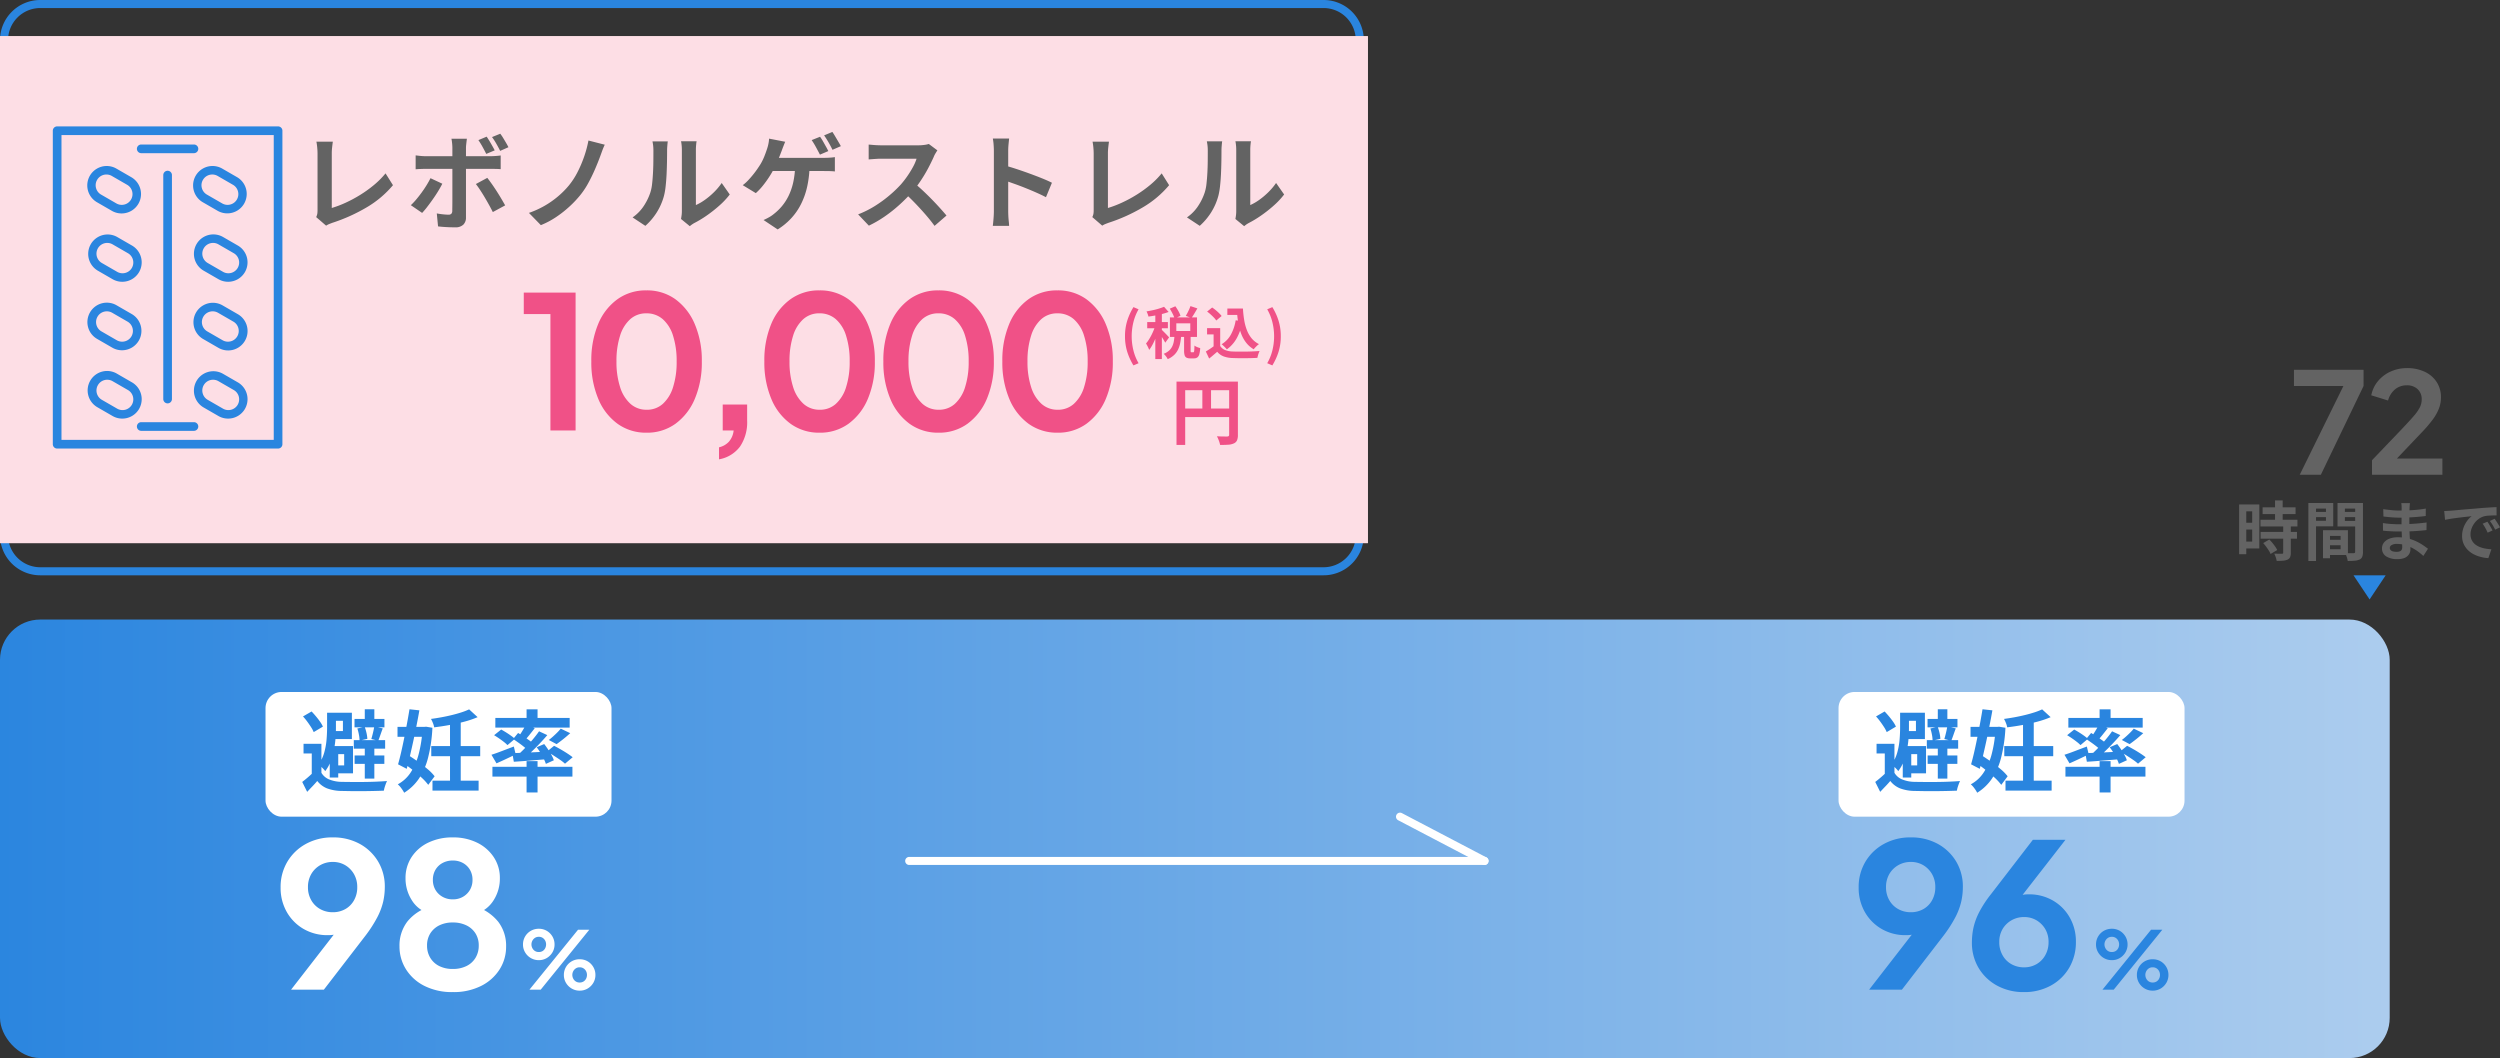 <svg xmlns="http://www.w3.org/2000/svg" xmlns:xlink="http://www.w3.org/1999/xlink" width="621.416" height="263" viewBox="0 0 621.416 263"><rect x="0" y="0" width="621.416" height="263" fill="#333333" stroke="none"/><defs><clipPath id="clip-path"><rect id="&#x9577;&#x65B9;&#x5F62;_1129" data-name="&#x9577;&#x65B9;&#x5F62; 1129" width="57.071" height="80.077" fill="#2a85df"></rect></clipPath><linearGradient id="linear-gradient" x1="1" y1="0.5" x2="0" y2="0.5" gradientUnits="objectBoundingBox"><stop offset="0" stop-color="#adcdee"></stop><stop offset="1" stop-color="#2a85df"></stop></linearGradient></defs><g id="bar-rebonorugestrel-sp" transform="translate(-4713 -3002)"><path id="&#x9577;&#x65B9;&#x5F62;_1125" data-name="&#x9577;&#x65B9;&#x5F62; 1125" d="M10,2a8.009,8.009,0,0,0-8,8V133a8.009,8.009,0,0,0,8,8H329a8.009,8.009,0,0,0,8-8V10a8.009,8.009,0,0,0-8-8H10m0-2H329a10,10,0,0,1,10,10V133a10,10,0,0,1-10,10H10A10,10,0,0,1,0,133V10A10,10,0,0,1,10,0Z" transform="translate(4713 3002)" fill="#2a85df"></path><rect id="&#x9577;&#x65B9;&#x5F62;_1130" data-name="&#x9577;&#x65B9;&#x5F62; 1130" width="340" height="126" transform="translate(4713 3011)" fill="#fddee5"></rect><path id="&#x9577;&#x65B9;&#x5F62;_1130_-_&#x30A2;&#x30A6;&#x30C8;&#x30E9;&#x30A4;&#x30F3;" data-name="&#x9577;&#x65B9;&#x5F62; 1130 - &#x30A2;&#x30A6;&#x30C8;&#x30E9;&#x30A4;&#x30F3;" d="M2,2V124H338V2H2M0,0H340V126H0Z" transform="translate(4713 3011)" fill="#fddee5"></path><path id="&#x30D1;&#x30B9;_3287" data-name="&#x30D1;&#x30B9; 3287" d="M-241.41-1.04a3.1,3.1,0,0,0,.286-.858,5.937,5.937,0,0,0,.052-.832V-16.822q0-.494-.039-1.04t-.1-1.053q-.065-.507-.143-.871h4.082q-.1.754-.182,1.482a13.9,13.9,0,0,0-.078,1.482V-3.3a26.335,26.335,0,0,0,3.393-1.287,32.469,32.469,0,0,0,3.64-1.95,30.158,30.158,0,0,0,3.458-2.483,21,21,0,0,0,2.873-2.886l1.846,2.938a25.072,25.072,0,0,1-6.565,5.525A42.467,42.467,0,0,1-237.406.39q-.26.1-.676.26a4.5,4.5,0,0,0-.858.442Zm42.38-19.994q.494.728,1.066,1.716t.936,1.69l-2.106.884q-.39-.78-.91-1.729a19.569,19.569,0,0,0-1.04-1.7Zm3.38-.728a11.312,11.312,0,0,1,.741,1.092q.377.624.728,1.222t.559,1.04l-2.054.91q-.416-.832-.949-1.768A15.838,15.838,0,0,0-197.7-20.93Zm-8.294,1.248q-.026.182-.078.6t-.1.871a7.1,7.1,0,0,0-.052.793V-.936a2.407,2.407,0,0,1-.663,1.781,2.78,2.78,0,0,1-2.041.663q-.7,0-1.43-.026t-1.43-.078q-.7-.052-1.378-.13l-.312-3.224q.832.156,1.625.234t1.261.078a.975.975,0,0,0,.728-.221,1.111,1.111,0,0,0,.234-.715q0-.234.013-1.014t.013-1.846V-18.252a11.612,11.612,0,0,0-.078-1.235,8.6,8.6,0,0,0-.156-1.027Zm-12.74,4.134q.6.078,1.248.143t1.274.065h16.042q.546,0,1.287-.052t1.287-.13v3.406q-.6-.052-1.3-.065t-1.248-.013h-16.068q-.572,0-1.261.026t-1.261.078Zm6.63,7.046q-.442.884-1.066,1.9t-1.339,2.028q-.715,1.014-1.391,1.885a18.9,18.9,0,0,1-1.222,1.443L-217.88-4a15.375,15.375,0,0,0,1.339-1.417q.689-.819,1.352-1.729t1.222-1.82q.559-.91.975-1.742Zm11.18-1.456q.494.624,1.1,1.482t1.235,1.833q.624.975,1.17,1.9t.936,1.625L-197.5-2.288q-.416-.832-.949-1.794t-1.105-1.924q-.572-.962-1.131-1.807t-1.027-1.443Zm29.2-8.242q-.338.7-.624,1.482t-.52,1.43q-.546,1.482-1.287,3.2t-1.638,3.367a19.9,19.9,0,0,1-1.963,2.977,25.9,25.9,0,0,1-2.639,2.821,27.335,27.335,0,0,1-3.38,2.678A20.655,20.655,0,0,1-185.562.962l-2.964-3.042a22.707,22.707,0,0,0,3.848-1.742,22.233,22.233,0,0,0,3.354-2.34,21.7,21.7,0,0,0,2.678-2.678,18.585,18.585,0,0,0,2.223-3.419,29.626,29.626,0,0,0,1.664-3.939,27.451,27.451,0,0,0,1.027-3.874Zm18.954,18.46q.078-.39.143-.9a8.068,8.068,0,0,0,.065-1.027V-17.654a11.231,11.231,0,0,0-.091-1.534,6.093,6.093,0,0,0-.117-.7h3.874a5.876,5.876,0,0,0-.1.715,13.423,13.423,0,0,0-.078,1.547v13.6A12.82,12.82,0,0,0-144.82-5.3a18.4,18.4,0,0,0,2.249-1.885,15.6,15.6,0,0,0,1.963-2.327l2,2.86A19.47,19.47,0,0,1-141.193-3.9a33.173,33.173,0,0,1-3.133,2.47A26.768,26.768,0,0,1-147.42.442a6.277,6.277,0,0,0-.676.429q-.26.195-.442.351Zm-12.038-.39a10.338,10.338,0,0,0,2.808-2.886,13.933,13.933,0,0,0,1.612-3.328,10.57,10.57,0,0,0,.429-2.119q.143-1.261.221-2.7t.091-2.86q.013-1.417.013-2.613a11.811,11.811,0,0,0-.065-1.339q-.065-.559-.169-1.053H-154a2.268,2.268,0,0,0-.065.429q-.039.377-.078.884t-.039,1.053q0,1.144-.026,2.665t-.1,3.107q-.078,1.586-.234,3a16.865,16.865,0,0,1-.416,2.4,15.051,15.051,0,0,1-1.781,4.095,15.57,15.57,0,0,1-2.847,3.367Zm46.592-20.046a9.87,9.87,0,0,1,.715,1.105q.377.663.741,1.313t.6,1.144l-2.08.884q-.416-.806-.975-1.833a19.994,19.994,0,0,0-1.079-1.781Zm3.068-1.2q.338.494.728,1.157t.767,1.3q.377.637.611,1.079l-2.08.91q-.39-.832-.975-1.846t-1.105-1.742Zm-11.726,2.444q-.208.494-.442,1.092t-.39,1.04q-.234.624-.559,1.443t-.676,1.625q-.351.806-.715,1.482a24.012,24.012,0,0,1-1.248,2.132,25.572,25.572,0,0,1-1.56,2.145,14.956,14.956,0,0,1-1.716,1.807l-3.25-1.976a10.113,10.113,0,0,0,1.339-1.2q.637-.676,1.222-1.4t1.079-1.443q.494-.715.858-1.313a14.246,14.246,0,0,0,.9-1.872q.377-.962.611-1.69A9.7,9.7,0,0,0-129-19.24a8.369,8.369,0,0,0,.169-1.3Zm-4.082,4h13.728q.52,0,1.3-.039a12.351,12.351,0,0,0,1.4-.143v3.562q-.728-.078-1.5-.091t-1.209-.013h-14.014Zm10.14,1.9a25.925,25.925,0,0,1-.6,5.265,18.682,18.682,0,0,1-1.547,4.368A15.353,15.353,0,0,1-123.37-.7a16.456,16.456,0,0,1-3.328,2.73l-3.51-2.34q.7-.312,1.352-.676a7.369,7.369,0,0,0,1.118-.754,13.454,13.454,0,0,0,2.067-1.976,12.664,12.664,0,0,0,1.677-2.587,15.111,15.111,0,0,0,1.157-3.341,21.134,21.134,0,0,0,.481-4.238ZM-87-17.628q-.156.234-.455.728a5.551,5.551,0,0,0-.455.91q-.546,1.222-1.339,2.73t-1.794,3.029a29.971,29.971,0,0,1-2.119,2.847,43.369,43.369,0,0,1-3.211,3.237,35.18,35.18,0,0,1-3.692,2.938,28.309,28.309,0,0,1-3.965,2.3L-106.7-1.716a24.188,24.188,0,0,0,4.082-2.028A30.489,30.489,0,0,0-98.956-6.4a30.347,30.347,0,0,0,2.912-2.782,23.375,23.375,0,0,0,1.625-2.106,24.806,24.806,0,0,0,1.365-2.223,11.271,11.271,0,0,0,.884-2.041h-8.814q-.546,0-1.144.039t-1.131.078q-.533.039-.819.065v-3.692q.39.026.962.078t1.157.078q.585.026.975.026h9.178a10.97,10.97,0,0,0,1.573-.1,6.757,6.757,0,0,0,1.105-.234ZM-92.82-9.542q1.014.806,2.158,1.872T-88.4-5.46q1.118,1.144,2.067,2.2t1.6,1.833L-87.7,1.144q-.962-1.326-2.2-2.756t-2.6-2.847Q-93.86-5.876-95.264-7.15ZM-72.956-2.5v-14.95q0-.676-.065-1.56a13.644,13.644,0,0,0-.195-1.56h4.056q-.078.676-.156,1.5t-.078,1.625V-2.5q0,.364.026,1.027t.1,1.365q.078.7.1,1.248h-4.056q.1-.78.182-1.82T-72.956-2.5Zm2.782-11.336q1.3.338,2.912.871t3.25,1.131q1.638.6,3.081,1.183t2.405,1.079L-60.008-5.98q-1.092-.572-2.418-1.157t-2.691-1.131q-1.365-.546-2.678-1.014t-2.379-.832ZM-48.49-1.04A3.094,3.094,0,0,0-48.2-1.9a5.937,5.937,0,0,0,.052-.832V-16.822q0-.494-.039-1.04t-.1-1.053q-.065-.507-.143-.871h4.082q-.1.754-.182,1.482a13.9,13.9,0,0,0-.078,1.482V-3.3a26.335,26.335,0,0,0,3.393-1.287,32.468,32.468,0,0,0,3.64-1.95,30.158,30.158,0,0,0,3.458-2.483,21,21,0,0,0,2.873-2.886l1.846,2.938a25.072,25.072,0,0,1-6.565,5.525A42.467,42.467,0,0,1-44.486.39q-.26.1-.676.26a4.5,4.5,0,0,0-.858.442Zm35.568.468q.078-.39.143-.9A8.068,8.068,0,0,0-12.714-2.5V-17.654a11.229,11.229,0,0,0-.091-1.534,6.094,6.094,0,0,0-.117-.7h3.874a5.877,5.877,0,0,0-.1.715,13.42,13.42,0,0,0-.078,1.547v13.6A12.82,12.82,0,0,0-7.02-5.3,18.4,18.4,0,0,0-4.771-7.189,15.6,15.6,0,0,0-2.808-9.516l2,2.86A19.469,19.469,0,0,1-3.393-3.9,33.173,33.173,0,0,1-6.526-1.43,26.767,26.767,0,0,1-9.62.442,6.276,6.276,0,0,0-10.3.871q-.26.195-.442.351ZM-24.96-.962a10.337,10.337,0,0,0,2.808-2.886A13.932,13.932,0,0,0-20.54-7.176,10.569,10.569,0,0,0-20.111-9.3q.143-1.261.221-2.7t.091-2.86q.013-1.417.013-2.613a11.811,11.811,0,0,0-.065-1.339q-.065-.559-.169-1.053H-16.2a2.269,2.269,0,0,0-.065.429q-.039.377-.078.884T-16.38-17.5q0,1.144-.026,2.665t-.1,3.107q-.078,1.586-.234,3a16.868,16.868,0,0,1-.416,2.4,15.051,15.051,0,0,1-1.781,4.095,15.57,15.57,0,0,1-2.847,3.367Z" transform="translate(5033 3057)" fill="#636363"></path><g id="&#x30B0;&#x30EB;&#x30FC;&#x30D7;_163" data-name="&#x30B0;&#x30EB;&#x30FC;&#x30D7; 163" transform="translate(4726.127 3033.417)"><g id="&#x30B0;&#x30EB;&#x30FC;&#x30D7;_162" data-name="&#x30B0;&#x30EB;&#x30FC;&#x30D7; 162" clip-path="url(#clip-path)"><path id="&#x30D1;&#x30B9;_516" data-name="&#x30D1;&#x30B9; 516" d="M54.916,77.922H2.156V2.156h52.76ZM1.078,0A1.078,1.078,0,0,0,0,1.078V79a1.078,1.078,0,0,0,1.078,1.078H55.994A1.078,1.078,0,0,0,57.071,79V1.078A1.078,1.078,0,0,0,55.994,0Z" fill="#2a85df"></path><path id="&#x30D1;&#x30B9;_517" data-name="&#x30D1;&#x30B9; 517" d="M23.072,65.144V9.479a1.078,1.078,0,0,0-2.156,0V65.144a1.078,1.078,0,0,0,2.156,0" transform="translate(6.541 2.627)" fill="#2a85df"></path><path id="&#x30D1;&#x30B9;_518" data-name="&#x30D1;&#x30B9; 518" d="M8.986,10.959a2.678,2.678,0,0,1,2.321-1.336,2.648,2.648,0,0,1,1.331.358l3.812,2.2a2.673,2.673,0,0,1-2.674,4.63l-3.811-2.2a2.675,2.675,0,0,1-.979-3.652m-.1,5.519,3.811,2.2a4.829,4.829,0,0,0,4.83-8.363l-3.812-2.2a4.829,4.829,0,0,0-4.828,8.363" transform="translate(2.024 2.336)" fill="#2a85df"></path><path id="&#x30D1;&#x30B9;_519" data-name="&#x30D1;&#x30B9; 519" d="M29.027,10.959a2.675,2.675,0,0,1,3.651-.978l3.812,2.2a2.673,2.673,0,1,1-2.674,4.63L30,14.611a2.676,2.676,0,0,1-.978-3.652m-.1,5.519,3.812,2.2a4.829,4.829,0,0,0,4.828-8.363l-3.812-2.2a4.829,4.829,0,0,0-4.828,8.363" transform="translate(8.292 2.336)" fill="#2a85df"></path><path id="&#x30D1;&#x30B9;_520" data-name="&#x30D1;&#x30B9; 520" d="M9.139,23.913a2.675,2.675,0,0,1,3.651-.978l3.812,2.2a2.673,2.673,0,1,1-2.674,4.63l-3.811-2.2a2.673,2.673,0,0,1-.978-3.652m-.1,5.519,3.812,2.2a4.829,4.829,0,0,0,4.828-8.363l-3.812-2.2A4.829,4.829,0,0,0,9.04,29.431" transform="translate(2.071 6.387)" fill="#2a85df"></path><path id="&#x30D1;&#x30B9;_521" data-name="&#x30D1;&#x30B9; 521" d="M37.62,28.787a2.675,2.675,0,0,1-3.651.978l-3.812-2.2a2.673,2.673,0,1,1,2.674-4.63l3.811,2.2a2.673,2.673,0,0,1,.978,3.652m.1-5.519-3.812-2.2a4.829,4.829,0,0,0-4.828,8.363l3.812,2.2a4.829,4.829,0,0,0,4.828-8.363" transform="translate(8.34 6.387)" fill="#2a85df"></path><path id="&#x30D1;&#x30B9;_522" data-name="&#x30D1;&#x30B9; 522" d="M9.062,36.867a2.677,2.677,0,0,1,3.652-.979l3.812,2.2a2.673,2.673,0,0,1-2.674,4.63l-3.811-2.2a2.675,2.675,0,0,1-.979-3.652M6.714,39.453a4.8,4.8,0,0,0,2.25,2.933l3.811,2.2a4.829,4.829,0,0,0,4.83-8.363l-3.812-2.2a4.83,4.83,0,0,0-7.078,5.432" transform="translate(2.048 10.438)" fill="#2a85df"></path><path id="&#x30D1;&#x30B9;_523" data-name="&#x30D1;&#x30B9; 523" d="M29.1,36.867a2.677,2.677,0,0,1,3.652-.978l3.812,2.2a2.673,2.673,0,1,1-2.674,4.63l-3.811-2.2a2.676,2.676,0,0,1-.979-3.652M29,42.385l3.811,2.2a4.829,4.829,0,1,0,4.83-8.363l-3.812-2.2A4.829,4.829,0,0,0,29,42.385" transform="translate(8.316 10.438)" fill="#2a85df"></path><path id="&#x30D1;&#x30B9;_524" data-name="&#x30D1;&#x30B9; 524" d="M17.582,54.695a2.677,2.677,0,0,1-3.652.978l-3.812-2.2a2.673,2.673,0,1,1,2.674-4.63l3.811,2.2a2.676,2.676,0,0,1,.979,3.652m.1-5.519-3.811-2.2a4.829,4.829,0,1,0-4.83,8.363l3.812,2.2a4.829,4.829,0,0,0,4.828-8.363" transform="translate(2.071 14.489)" fill="#2a85df"></path><path id="&#x30D1;&#x30B9;_525" data-name="&#x30D1;&#x30B9; 525" d="M37.62,54.695a2.675,2.675,0,0,1-3.651.978l-3.812-2.2a2.673,2.673,0,1,1,2.674-4.63l3.811,2.2a2.672,2.672,0,0,1,.978,3.652m.1-5.519-3.812-2.2a4.829,4.829,0,0,0-4.828,8.363l3.812,2.2a4.829,4.829,0,0,0,4.828-8.363" transform="translate(8.34 14.489)" fill="#2a85df"></path><path id="&#x30D1;&#x30B9;_526" data-name="&#x30D1;&#x30B9; 526" d="M17,5.585h13.1a1.078,1.078,0,1,0,0-2.156H17a1.078,1.078,0,0,0,0,2.156" transform="translate(4.98 1.072)" fill="#2a85df"></path><path id="&#x30D1;&#x30B9;_527" data-name="&#x30D1;&#x30B9; 527" d="M30.107,56.005H17a1.078,1.078,0,1,0,0,2.156h13.1a1.078,1.078,0,1,0,0-2.156" transform="translate(4.98 17.515)" fill="#2a85df"></path></g></g><path id="&#x30D1;&#x30B9;_3289" data-name="&#x30D1;&#x30B9; 3289" d="M-7.56-14.148H6.552v2.142H-5.4V1.6H-7.56Zm13.086,0H7.7V-.918A3.475,3.475,0,0,1,7.488.441a1.527,1.527,0,0,1-.774.765,3.875,3.875,0,0,1-1.4.333Q4.482,1.6,3.276,1.6A5.518,5.518,0,0,0,3.1.9Q2.97.5,2.808.117a6.525,6.525,0,0,0-.324-.675q.522.036,1.053.045T4.482-.5h.576a.592.592,0,0,0,.36-.117.435.435,0,0,0,.108-.333ZM-6.39-7.452H6.588v2.124H-6.39Zm5.256-5.526h2.16V-6.39h-2.16Z" transform="translate(5013 3111)" fill="#f05187"></path><path id="&#x30D1;&#x30B9;_3290" data-name="&#x30D1;&#x30B9; 3290" d="M-17.262,2.828A15.157,15.157,0,0,1-18.809-.56a12.814,12.814,0,0,1-.553-3.85,12.864,12.864,0,0,1,.553-3.864,15.157,15.157,0,0,1,1.547-3.388l1.274.546a12.306,12.306,0,0,0-1.3,3.262A14.721,14.721,0,0,0-17.7-4.41a14.721,14.721,0,0,0,.413,3.444,12.092,12.092,0,0,0,1.3,3.248Zm9.03-14.1,1.386-.6a12.612,12.612,0,0,1,.763,1.211,5.5,5.5,0,0,1,.511,1.169l-1.47.658a7.072,7.072,0,0,0-.483-1.176A14.27,14.27,0,0,0-8.232-11.27Zm5.138-.644,1.722.574q-.378.658-.756,1.288T-2.842-8.96l-1.414-.532q.21-.336.427-.756t.413-.854A8.576,8.576,0,0,0-3.094-11.914ZM-7.056-4.578H-5.4a15.6,15.6,0,0,1-.238,1.82A6.9,6.9,0,0,1-6.16-1.141,4.636,4.636,0,0,1-7.133.217,5.549,5.549,0,0,1-8.75,1.274a3.164,3.164,0,0,0-.427-.7,4.644,4.644,0,0,0-.567-.63A4.309,4.309,0,0,0-8.393-.868a3.443,3.443,0,0,0,.784-1.057,4.782,4.782,0,0,0,.385-1.246Q-7.112-3.836-7.056-4.578Zm2.38-.21h1.624V-.91a1.3,1.3,0,0,0,.035.4q.035.077.175.077h.448a.179.179,0,0,0,.168-.112,1.516,1.516,0,0,0,.084-.469q.028-.357.042-1.1a1.755,1.755,0,0,0,.413.266,5.027,5.027,0,0,0,.539.224q.28.1.476.154A6.6,6.6,0,0,1-.9.077a1.456,1.456,0,0,1-.49.777,1.382,1.382,0,0,1-.819.224h-.924A1.958,1.958,0,0,1-4.1.889,1,1,0,0,1-4.55.273,4.3,4.3,0,0,1-4.676-.9ZM-6.608-7.63v1.9h3.472v-1.9ZM-8.2-9.1H-1.47v4.844H-8.2Zm-3.626-1.484h1.624V1.246H-11.83Zm-2.016,2.632h5.138V-6.4h-5.138Zm2.1.63.98.42q-.2.756-.476,1.568t-.616,1.6q-.336.791-.714,1.491a8.591,8.591,0,0,1-.784,1.218,6.639,6.639,0,0,0-.357-.819q-.231-.455-.427-.777a8.081,8.081,0,0,0,.721-.987q.357-.567.679-1.211t.574-1.288Q-11.914-6.748-11.746-7.322Zm2.086-4.424,1.134,1.288q-.714.266-1.568.49t-1.743.385q-.889.161-1.7.273a4.242,4.242,0,0,0-.2-.651,5.708,5.708,0,0,0-.28-.637q.77-.126,1.575-.3t1.526-.4Q-10.192-11.522-9.66-11.746Zm-.574,5.74a4.8,4.8,0,0,1,.385.357q.259.259.56.567t.539.567q.238.259.35.371l-.966,1.33q-.126-.266-.329-.6t-.434-.7q-.231-.364-.455-.693t-.392-.539Zm16.31-5.306H9.044v1.6H6.076Zm2.114,0H9.954a26.762,26.762,0,0,0,.308,2.856,12.61,12.61,0,0,0,.672,2.513A7.343,7.343,0,0,0,12.11-3.906a5.649,5.649,0,0,0,1.834,1.442,3.869,3.869,0,0,0-.455.364q-.245.224-.476.469a4.895,4.895,0,0,0-.385.455,6.732,6.732,0,0,1-1.876-1.645A8.558,8.558,0,0,1,9.527-5.012,13.973,13.973,0,0,1,8.813-7.63a27.02,27.02,0,0,1-.343-2.926H8.19ZM8.148-8.386l1.722.238a13.965,13.965,0,0,1-1.414,4.13A8.36,8.36,0,0,1,5.95-1.162a4.426,4.426,0,0,0-.357-.406q-.231-.238-.49-.483a4.464,4.464,0,0,0-.455-.385A6.347,6.347,0,0,0,6.965-4.844,10.959,10.959,0,0,0,8.148-8.386ZM4.3-6.44v5.166H2.66V-4.886H1.036V-6.44ZM4.3-2A2.544,2.544,0,0,0,5.516-.994,5.493,5.493,0,0,0,7.392-.63Q8.008-.6,8.855-.6T10.64-.6q.938-.014,1.841-.056t1.6-.1q-.084.2-.2.5t-.2.63a5.415,5.415,0,0,0-.133.574q-.63.042-1.442.063t-1.666.028q-.854.007-1.652-.007T7.364.994a7.139,7.139,0,0,1-2.2-.4A3.959,3.959,0,0,1,3.556-.56q-.462.392-.945.812T1.554,1.12L.728-.63q.49-.294,1.022-.644T2.772-2ZM1.05-10.556,2.3-11.564a9.258,9.258,0,0,1,.882.651q.448.371.84.756a6.108,6.108,0,0,1,.63.707L3.318-8.33a4.755,4.755,0,0,0-.581-.728q-.371-.392-.819-.791T1.05-10.556ZM17.262,2.828l-1.274-.546a12.092,12.092,0,0,0,1.3-3.248A14.721,14.721,0,0,0,17.7-4.41a14.721,14.721,0,0,0-.413-3.444,12.306,12.306,0,0,0-1.3-3.262l1.274-.546a15.157,15.157,0,0,1,1.547,3.388,12.864,12.864,0,0,1,.553,3.864,12.814,12.814,0,0,1-.553,3.85A15.157,15.157,0,0,1,17.262,2.828Z" transform="translate(5012 3090)" fill="#f05187"></path><path id="&#x30D1;&#x30B9;_3288" data-name="&#x30D1;&#x30B9; 3288" d="M-67.183,0V-28.934h-6.624V-34.27h12.88V0Zm23.874.552a12,12,0,0,1-7.176-2.208,14.454,14.454,0,0,1-4.807-6.21,23.31,23.31,0,0,1-1.725-9.292,23.375,23.375,0,0,1,1.7-9.292,14.335,14.335,0,0,1,4.784-6.164,12,12,0,0,1,7.176-2.208,12.048,12.048,0,0,1,7.245,2.208A14.711,14.711,0,0,1-31.3-26.427a22.876,22.876,0,0,1,1.748,9.269A23.142,23.142,0,0,1-31.28-7.889a14.639,14.639,0,0,1-4.807,6.21A11.989,11.989,0,0,1-43.309.552Zm.046-5.7a5.868,5.868,0,0,0,4-1.449,9.235,9.235,0,0,0,2.553-4.14,20.379,20.379,0,0,0,.9-6.417,20.379,20.379,0,0,0-.9-6.417,8.968,8.968,0,0,0-2.576-4.117,6.077,6.077,0,0,0-4.071-1.426,5.862,5.862,0,0,0-3.956,1.426,9.067,9.067,0,0,0-2.553,4.117,20.379,20.379,0,0,0-.9,6.417,20.211,20.211,0,0,0,.9,6.371,9.3,9.3,0,0,0,2.576,4.163A5.9,5.9,0,0,0-43.263-5.152ZM-25.277,7.176V4.186a4.747,4.747,0,0,0,2.461-1.4A4.981,4.981,0,0,0-21.643,0h-2.714V-6.44h6.072v3.956A10.8,10.8,0,0,1-20.056,4,8.3,8.3,0,0,1-25.277,7.176ZM-.3.552A12,12,0,0,1-7.475-1.656a14.454,14.454,0,0,1-4.807-6.21,23.31,23.31,0,0,1-1.725-9.292,23.375,23.375,0,0,1,1.7-9.292,14.335,14.335,0,0,1,4.784-6.164A12,12,0,0,1-.345-34.822,12.048,12.048,0,0,1,6.9-32.614a14.711,14.711,0,0,1,4.807,6.187,22.876,22.876,0,0,1,1.748,9.269A23.142,23.142,0,0,1,11.73-7.889a14.639,14.639,0,0,1-4.807,6.21A11.989,11.989,0,0,1-.3.552Zm.046-5.7a5.868,5.868,0,0,0,4-1.449A9.235,9.235,0,0,0,6.3-10.741a20.379,20.379,0,0,0,.9-6.417,20.379,20.379,0,0,0-.9-6.417,8.968,8.968,0,0,0-2.576-4.117A6.077,6.077,0,0,0-.345-29.118,5.862,5.862,0,0,0-4.3-27.692a9.067,9.067,0,0,0-2.553,4.117,20.379,20.379,0,0,0-.9,6.417,20.211,20.211,0,0,0,.9,6.371A9.3,9.3,0,0,0-4.278-6.624,5.9,5.9,0,0,0-.253-5.152ZM29.279.552A12,12,0,0,1,22.1-1.656,14.454,14.454,0,0,1,17.3-7.866a23.31,23.31,0,0,1-1.725-9.292,23.375,23.375,0,0,1,1.7-9.292,14.335,14.335,0,0,1,4.784-6.164,12,12,0,0,1,7.176-2.208,12.048,12.048,0,0,1,7.245,2.208,14.711,14.711,0,0,1,4.807,6.187,22.876,22.876,0,0,1,1.748,9.269,23.142,23.142,0,0,1-1.725,9.269A14.639,14.639,0,0,1,36.5-1.679,11.989,11.989,0,0,1,29.279.552Zm.046-5.7a5.868,5.868,0,0,0,4-1.449,9.235,9.235,0,0,0,2.553-4.14,20.379,20.379,0,0,0,.9-6.417,20.379,20.379,0,0,0-.9-6.417A8.968,8.968,0,0,0,33.3-27.692a6.077,6.077,0,0,0-4.071-1.426,5.862,5.862,0,0,0-3.956,1.426,9.067,9.067,0,0,0-2.553,4.117,20.379,20.379,0,0,0-.9,6.417,20.211,20.211,0,0,0,.9,6.371A9.3,9.3,0,0,0,25.3-6.624,5.9,5.9,0,0,0,29.325-5.152ZM58.857.552a12,12,0,0,1-7.176-2.208,14.454,14.454,0,0,1-4.807-6.21,23.31,23.31,0,0,1-1.725-9.292,23.375,23.375,0,0,1,1.7-9.292,14.335,14.335,0,0,1,4.784-6.164,12,12,0,0,1,7.176-2.208,12.048,12.048,0,0,1,7.245,2.208,14.711,14.711,0,0,1,4.807,6.187,22.876,22.876,0,0,1,1.748,9.269,23.142,23.142,0,0,1-1.725,9.269,14.64,14.64,0,0,1-4.807,6.21A11.989,11.989,0,0,1,58.857.552Zm.046-5.7a5.868,5.868,0,0,0,4-1.449,9.235,9.235,0,0,0,2.553-4.14,20.379,20.379,0,0,0,.9-6.417,20.379,20.379,0,0,0-.9-6.417,8.968,8.968,0,0,0-2.576-4.117,6.077,6.077,0,0,0-4.071-1.426,5.862,5.862,0,0,0-3.956,1.426A9.067,9.067,0,0,0,52.3-23.575a20.379,20.379,0,0,0-.9,6.417,20.211,20.211,0,0,0,.9,6.371,9.3,9.3,0,0,0,2.576,4.163A5.9,5.9,0,0,0,58.9-5.152Z" transform="translate(4917 3109)" fill="#f05187"></path><g id="&#x30B0;&#x30EB;&#x30FC;&#x30D7;_278" data-name="&#x30B0;&#x30EB;&#x30FC;&#x30D7; 278" transform="translate(0 376)"><rect id="&#x9577;&#x65B9;&#x5F62;_1131" data-name="&#x9577;&#x65B9;&#x5F62; 1131" width="594" height="109" rx="10" transform="translate(4713 2780)" fill="url(#linear-gradient)"></rect><path id="&#x30D1;&#x30B9;_3298" data-name="&#x30D1;&#x30B9; 3298" d="M-17.36,0-6.51-22.05H-18.795v-4.025H-1.5v4.025L-12.11,0ZM.6,0V-3.605l7.07-7.385q2.1-2.2,3.237-3.517A10.9,10.9,0,0,0,12.5-16.765a4.394,4.394,0,0,0,.455-1.925,3.336,3.336,0,0,0-1.032-2.59,3.762,3.762,0,0,0-2.643-.945,4.561,4.561,0,0,0-2.905.962,5.463,5.463,0,0,0-1.785,2.818L.42-19.74a7.851,7.851,0,0,1,1.715-3.587A8.683,8.683,0,0,1,5.3-25.673,9.769,9.769,0,0,1,9.275-26.5a10.174,10.174,0,0,1,4.428.91,7.1,7.1,0,0,1,2.975,2.555,6.914,6.914,0,0,1,1.067,3.85,7.647,7.647,0,0,1-.525,2.765,11.886,11.886,0,0,1-1.575,2.783,33.431,33.431,0,0,1-2.73,3.167L6.79-4.025H18.1V0Z" transform="translate(5302 2744)" fill="#636363"></path><path id="&#x30D1;&#x30B9;_3292" data-name="&#x30D1;&#x30B9; 3292" d="M-25.65,0-13-16.3l1.15,1.2a10.143,10.143,0,0,1-1.45.9,5.674,5.674,0,0,1-1.5.5,9.219,9.219,0,0,1-1.7.15,11.759,11.759,0,0,1-6.05-1.55,11.287,11.287,0,0,1-4.175-4.225A12.047,12.047,0,0,1-28.25-25.4a12.224,12.224,0,0,1,1.675-6.4,12.1,12.1,0,0,1,4.6-4.425A13.512,13.512,0,0,1-15.3-37.85a13.643,13.643,0,0,1,6.7,1.6,12.026,12.026,0,0,1,4.575,4.375A12.092,12.092,0,0,1-2.35-25.5a16.55,16.55,0,0,1-.4,3.6,16.445,16.445,0,0,1-1.425,3.825A32.273,32.273,0,0,1-7.1-13.5L-17.5,0ZM-15.3-19.25a6.253,6.253,0,0,0,3.125-.775A5.634,5.634,0,0,0-10-22.225a6.473,6.473,0,0,0,.8-3.225,6.382,6.382,0,0,0-.825-3.3,6.117,6.117,0,0,0-2.175-2.2,5.964,5.964,0,0,0-3.1-.8,6.137,6.137,0,0,0-3.1.8,6,6,0,0,0-2.225,2.2,6.382,6.382,0,0,0-.825,3.3,6.318,6.318,0,0,0,.825,3.225,5.758,5.758,0,0,0,2.225,2.2A6.293,6.293,0,0,0-15.3-19.25ZM14.55.6A15.214,15.214,0,0,1,7.525-.925a11.424,11.424,0,0,1-4.6-4.125A10.546,10.546,0,0,1,1.3-10.75a9.8,9.8,0,0,1,1.95-6.175A11.293,11.293,0,0,1,8.9-20.65L8.5-19a7.5,7.5,0,0,1-4.175-3.3A10.018,10.018,0,0,1,2.8-27.7a9.4,9.4,0,0,1,1.5-5.25,10.186,10.186,0,0,1,4.15-3.6,13.682,13.682,0,0,1,6.1-1.3,13.4,13.4,0,0,1,6.025,1.3,10.405,10.405,0,0,1,4.15,3.6A9.283,9.283,0,0,1,26.25-27.7a9.98,9.98,0,0,1-1.525,5.425A7.757,7.757,0,0,1,20.55-18.95L20.2-20.7a11.879,11.879,0,0,1,5.65,3.825A9.8,9.8,0,0,1,27.8-10.7a10.422,10.422,0,0,1-1.625,5.675,11.49,11.49,0,0,1-4.6,4.1A15.214,15.214,0,0,1,14.55.6Zm0-5.75a7.514,7.514,0,0,0,3.4-.725,5.366,5.366,0,0,0,2.25-2.05A5.737,5.737,0,0,0,21-10.95a5.574,5.574,0,0,0-.8-3.025,5.479,5.479,0,0,0-2.25-2,7.514,7.514,0,0,0-3.4-.725,7.357,7.357,0,0,0-3.375.725,5.514,5.514,0,0,0-2.225,2,5.574,5.574,0,0,0-.8,3.025,5.737,5.737,0,0,0,.8,3.025,5.4,5.4,0,0,0,2.225,2.05A7.357,7.357,0,0,0,14.55-5.15Zm0-17.3a4.918,4.918,0,0,0,2.55-.65,4.755,4.755,0,0,0,1.725-1.725A4.834,4.834,0,0,0,19.45-27.3a4.834,4.834,0,0,0-.625-2.475,4.567,4.567,0,0,0-1.725-1.7,5.072,5.072,0,0,0-2.55-.625,5.213,5.213,0,0,0-2.575.625,4.518,4.518,0,0,0-1.75,1.7A4.834,4.834,0,0,0,9.6-27.3a4.834,4.834,0,0,0,.625,2.475,4.7,4.7,0,0,0,1.75,1.725A5.053,5.053,0,0,0,14.55-22.45Z" transform="translate(4811 2872)" fill="#fff"></path><path id="&#x30D1;&#x30B9;_3295" data-name="&#x30D1;&#x30B9; 3295" d="M-24.4,0l12.65-16.3,1.15,1.2a10.143,10.143,0,0,1-1.45.9,5.674,5.674,0,0,1-1.5.5,9.219,9.219,0,0,1-1.7.15A11.759,11.759,0,0,1-21.3-15.1a11.287,11.287,0,0,1-4.175-4.225A12.047,12.047,0,0,1-27-25.4a12.224,12.224,0,0,1,1.675-6.4,12.1,12.1,0,0,1,4.6-4.425A13.512,13.512,0,0,1-14.05-37.85a13.643,13.643,0,0,1,6.7,1.6,12.026,12.026,0,0,1,4.575,4.375A12.092,12.092,0,0,1-1.1-25.5a16.55,16.55,0,0,1-.4,3.6,16.445,16.445,0,0,1-1.425,3.825A32.273,32.273,0,0,1-5.85-13.5L-16.25,0Zm10.35-19.25a6.253,6.253,0,0,0,3.125-.775,5.634,5.634,0,0,0,2.175-2.2,6.473,6.473,0,0,0,.8-3.225,6.382,6.382,0,0,0-.825-3.3,6.117,6.117,0,0,0-2.175-2.2,5.964,5.964,0,0,0-3.1-.8,6.137,6.137,0,0,0-3.1.8,6,6,0,0,0-2.225,2.2,6.382,6.382,0,0,0-.825,3.3,6.318,6.318,0,0,0,.825,3.225,5.758,5.758,0,0,0,2.225,2.2A6.293,6.293,0,0,0-14.05-19.25ZM14.1.6A13.616,13.616,0,0,1,7.375-1.025,11.975,11.975,0,0,1,2.8-5.425,12.137,12.137,0,0,1,1.15-11.75a17.608,17.608,0,0,1,.375-3.6,15.987,15.987,0,0,1,1.4-3.85A27.872,27.872,0,0,1,5.9-23.75l10.4-13.5h8.1L11.75-21l-1.1-1.2a6.588,6.588,0,0,1,1.45-.875,7.331,7.331,0,0,1,1.525-.475,8.538,8.538,0,0,1,1.625-.15,11.759,11.759,0,0,1,6.05,1.55,11.287,11.287,0,0,1,4.175,4.225A11.947,11.947,0,0,1,27-11.9a12.5,12.5,0,0,1-1.65,6.425,11.862,11.862,0,0,1-4.575,4.45A13.512,13.512,0,0,1,14.1.6Zm0-6.15a6.153,6.153,0,0,0,3.075-.775,5.762,5.762,0,0,0,2.2-2.225A6.455,6.455,0,0,0,20.2-11.8a6.248,6.248,0,0,0-.825-3.275A6.179,6.179,0,0,0,17.2-17.25a5.964,5.964,0,0,0-3.1-.8,6.137,6.137,0,0,0-3.1.8,6.055,6.055,0,0,0-2.225,2.175A6.248,6.248,0,0,0,7.95-11.8a6.455,6.455,0,0,0,.825,3.25A5.711,5.711,0,0,0,11-6.325,6.293,6.293,0,0,0,14.1-5.55Z" transform="translate(5202 2872)" fill="#2a85df"></path><path id="&#x30D1;&#x30B9;_3293" data-name="&#x30D1;&#x30B9; 3293" d="M-7.4,0,4.68-14.9h2.8L-4.6,0Zm2.34-7.34a3.853,3.853,0,0,1-2.01-.53A3.969,3.969,0,0,1-8.48-9.28,3.78,3.78,0,0,1-9-11.24a3.834,3.834,0,0,1,.52-1.97,3.865,3.865,0,0,1,1.41-1.41,3.91,3.91,0,0,1,2.01-.52,3.818,3.818,0,0,1,1.98.52,3.889,3.889,0,0,1,1.4,1.41,3.834,3.834,0,0,1,.52,1.97,3.78,3.78,0,0,1-.52,1.96,4,4,0,0,1-1.4,1.41A3.763,3.763,0,0,1-5.06-7.34Zm-.02-2.02a1.748,1.748,0,0,0,1-.27,1.767,1.767,0,0,0,.61-.7,2.047,2.047,0,0,0,.21-.91,2.028,2.028,0,0,0-.21-.92,1.862,1.862,0,0,0-.61-.7,1.7,1.7,0,0,0-1-.28,1.678,1.678,0,0,0-.97.28,1.894,1.894,0,0,0-.63.71,1.971,1.971,0,0,0-.22.91,1.991,1.991,0,0,0,.22.9,1.8,1.8,0,0,0,.63.71A1.723,1.723,0,0,0-5.08-9.36ZM5.08.24A3.815,3.815,0,0,1,3.09-.29,3.969,3.969,0,0,1,1.68-1.7a3.78,3.78,0,0,1-.52-1.96,3.834,3.834,0,0,1,.52-1.97A3.865,3.865,0,0,1,3.09-7.04a3.871,3.871,0,0,1,1.99-.52,3.856,3.856,0,0,1,2,.52,3.889,3.889,0,0,1,1.4,1.41A3.834,3.834,0,0,1,9-3.66,3.78,3.78,0,0,1,8.48-1.7,4,4,0,0,1,7.08-.29,3.8,3.8,0,0,1,5.08.24Zm0-2.02a1.76,1.76,0,0,0,.99-.27,1.741,1.741,0,0,0,.62-.7,2.047,2.047,0,0,0,.21-.91,2.028,2.028,0,0,0-.21-.92,1.832,1.832,0,0,0-.62-.7,1.713,1.713,0,0,0-.99-.28,1.678,1.678,0,0,0-.97.28,1.894,1.894,0,0,0-.63.71,1.971,1.971,0,0,0-.22.91,1.991,1.991,0,0,0,.22.9,1.8,1.8,0,0,0,.63.71A1.723,1.723,0,0,0,5.08-1.78Z" transform="translate(4852 2872)" fill="#fff"></path><path id="&#x30D1;&#x30B9;_3296" data-name="&#x30D1;&#x30B9; 3296" d="M-7.4,0,4.68-14.9h2.8L-4.6,0Zm2.34-7.34a3.853,3.853,0,0,1-2.01-.53A3.969,3.969,0,0,1-8.48-9.28,3.78,3.78,0,0,1-9-11.24a3.834,3.834,0,0,1,.52-1.97,3.865,3.865,0,0,1,1.41-1.41,3.91,3.91,0,0,1,2.01-.52,3.818,3.818,0,0,1,1.98.52,3.889,3.889,0,0,1,1.4,1.41,3.834,3.834,0,0,1,.52,1.97,3.78,3.78,0,0,1-.52,1.96,4,4,0,0,1-1.4,1.41A3.763,3.763,0,0,1-5.06-7.34Zm-.02-2.02a1.748,1.748,0,0,0,1-.27,1.767,1.767,0,0,0,.61-.7,2.047,2.047,0,0,0,.21-.91,2.028,2.028,0,0,0-.21-.92,1.862,1.862,0,0,0-.61-.7,1.7,1.7,0,0,0-1-.28,1.678,1.678,0,0,0-.97.28,1.894,1.894,0,0,0-.63.71,1.971,1.971,0,0,0-.22.91,1.991,1.991,0,0,0,.22.9,1.8,1.8,0,0,0,.63.71A1.723,1.723,0,0,0-5.08-9.36ZM5.08.24A3.815,3.815,0,0,1,3.09-.29,3.969,3.969,0,0,1,1.68-1.7a3.78,3.78,0,0,1-.52-1.96,3.834,3.834,0,0,1,.52-1.97A3.865,3.865,0,0,1,3.09-7.04a3.871,3.871,0,0,1,1.99-.52,3.856,3.856,0,0,1,2,.52,3.889,3.889,0,0,1,1.4,1.41A3.834,3.834,0,0,1,9-3.66,3.78,3.78,0,0,1,8.48-1.7,4,4,0,0,1,7.08-.29,3.8,3.8,0,0,1,5.08.24Zm0-2.02a1.76,1.76,0,0,0,.99-.27,1.741,1.741,0,0,0,.62-.7,2.047,2.047,0,0,0,.21-.91,2.028,2.028,0,0,0-.21-.92,1.832,1.832,0,0,0-.62-.7,1.713,1.713,0,0,0-.99-.28,1.678,1.678,0,0,0-.97.28,1.894,1.894,0,0,0-.63.71,1.971,1.971,0,0,0-.22.91,1.991,1.991,0,0,0,.22.9,1.8,1.8,0,0,0,.63.71A1.723,1.723,0,0,0,5.08-1.78Z" transform="translate(5243 2872)" fill="#2a85df"></path><path id="&#x30D1;&#x30B9;_3297" data-name="&#x30D1;&#x30B9; 3297" d="M-26.592-11.888H-18.4v1.664h-8.192Zm-.528,3.072h9.184v1.68H-27.12Zm.032,3.04h9.04V-4.1h-9.04Zm3.584-7.84h1.9v5.888h-1.9Zm2.032,6.4h1.888V-.592A2.694,2.694,0,0,1-19.76.488a1.267,1.267,0,0,1-.64.616,3.474,3.474,0,0,1-1.128.264q-.664.056-1.56.056a5.765,5.765,0,0,0-.24-.92A6.309,6.309,0,0,0-23.7-.384q.592.016,1.152.024t.752.008a.414.414,0,0,0,.248-.056.286.286,0,0,0,.072-.232Zm-4.976,4.208,1.52-.88a9.843,9.843,0,0,1,.768.832q.384.464.7.928a5.732,5.732,0,0,1,.5.848L-24.624-.3a3.9,3.9,0,0,0-.432-.856q-.3-.472-.664-.96A10.637,10.637,0,0,0-26.448-3.008Zm-5.072-9.6h4.112V-1.664H-31.52V-3.376h2.336V-10.9H-31.52Zm.1,4.544h3.1v1.68h-3.1Zm-1.008-4.544h1.776V-.24h-1.776Zm21.76,8.784H-6.3v1.36h-4.368Zm-.112-2.384h5.392v6.16h-5.392V-1.472H-7.2V-4.784h-3.584Zm-.8,0H-9.84V.768h-1.744Zm-2.672-4.544h4v1.3h-4Zm7.424,0H-2.8v1.3H-6.832Zm3.248-2.224h1.936V-.832A3.411,3.411,0,0,1-1.824.384a1.287,1.287,0,0,1-.656.688,3.486,3.486,0,0,1-1.208.3Q-4.4,1.44-5.44,1.44A4.234,4.234,0,0,0-5.568.8q-.1-.352-.224-.712a3.992,3.992,0,0,0-.272-.616q.432.032.856.04t.768,0Q-4.1-.5-3.968-.5a.433.433,0,0,0,.3-.08.4.4,0,0,0,.08-.288Zm-10.528,0H-9.04v5.808h-5.072V-8.544h3.264v-3.04h-3.264Zm11.552,0v1.392H-6.144v3.072H-2.56v1.376H-7.968v-5.84Zm-12.656,0h1.9V1.44h-1.9Zm25.248.032q-.032.24-.056.536t-.04.6q-.016.32-.032.856T9.888-9.776v2.4q0,.672.032,1.5t.088,1.664q.056.84.1,1.568t.04,1.208A2.23,2.23,0,0,1,9.792-.216,2.379,2.379,0,0,1,8.744.656a4.2,4.2,0,0,1-1.752.32A5.014,5.014,0,0,1,4.08.272,2.276,2.276,0,0,1,3.088-1.7,2.288,2.288,0,0,1,3.56-3.128,3.1,3.1,0,0,1,4.92-4.1a5.748,5.748,0,0,1,2.12-.352,10.308,10.308,0,0,1,2.456.28,10.909,10.909,0,0,1,2.088.728,12.914,12.914,0,0,1,1.68.944q.736.5,1.248.9L13.36.192A14.141,14.141,0,0,0,12.072-.88a11.193,11.193,0,0,0-1.552-.96,9.526,9.526,0,0,0-1.776-.7A7.247,7.247,0,0,0,6.768-2.8a2.413,2.413,0,0,0-1.288.288.83.83,0,0,0-.456.7.785.785,0,0,0,.192.528,1.161,1.161,0,0,0,.56.336A3.243,3.243,0,0,0,6.7-.832a2.546,2.546,0,0,0,.744-.1.891.891,0,0,0,.488-.352A1.26,1.26,0,0,0,8.112-2q0-.352-.024-1.008T8.032-4.456Q8-5.248,7.968-6.016t-.032-1.36q0-.576.008-1.208T7.952-9.84q0-.624.008-1.144t.008-.856q0-.224-.024-.552a4.131,4.131,0,0,0-.072-.552Zm-6.64,1.5q.432.064.96.128t1.08.12q.552.056,1.048.08t.864.024q1.632,0,3.256-.1t3.368-.392l-.016,1.84q-.816.112-1.888.208t-2.28.152q-1.208.056-2.424.056-.5,0-1.224-.04T4.688-9.48q-.72-.072-1.248-.136Zm-.08,3.456q.384.064.912.128t1.08.1q.552.032,1.048.056t.816.024q1.488,0,2.7-.064t2.264-.16q1.056-.1,2.032-.224L14.144-6.24q-.832.1-1.608.16t-1.584.112q-.808.048-1.736.064t-2.08.016q-.464,0-1.152-.024t-1.4-.072Q3.872-6.032,3.328-6.1Zm15.232-2.992q.48-.016.912-.04t.656-.04q.5-.032,1.224-.1t1.632-.152q.9-.08,1.928-.16t2.128-.176q.832-.08,1.656-.136t1.568-.1q.744-.04,1.3-.056l.016,2.048q-.432,0-.992.016t-1.112.056a5.535,5.535,0,0,0-.984.152,4.017,4.017,0,0,0-1.344.648,5.021,5.021,0,0,0-1.08,1.072,5.15,5.15,0,0,0-.712,1.328,4.206,4.206,0,0,0-.256,1.432,3.239,3.239,0,0,0,.28,1.384,3.046,3.046,0,0,0,.768,1.024,4.306,4.306,0,0,0,1.144.7,6.84,6.84,0,0,0,1.416.424,12.358,12.358,0,0,0,1.576.192L29.52.736a9.958,9.958,0,0,1-1.96-.32,8.287,8.287,0,0,1-1.784-.7,5.724,5.724,0,0,1-1.448-1.1,5,5,0,0,1-.976-1.488,4.727,4.727,0,0,1-.36-1.88,5.92,5.92,0,0,1,.368-2.12,6.768,6.768,0,0,1,.92-1.7,5.546,5.546,0,0,1,1.1-1.128q-.448.064-1.08.128t-1.36.152q-.728.088-1.48.184t-1.448.216q-.7.12-1.256.232ZM29.28-8.32q.208.288.44.68t.456.784q.224.392.384.712L29.344-5.6q-.3-.672-.584-1.184a9.632,9.632,0,0,0-.664-1.04Zm1.792-.736q.208.288.456.664t.488.768q.24.392.4.7l-1.2.576q-.32-.64-.616-1.136a11.263,11.263,0,0,0-.7-1.024Z" transform="translate(5302 2764)" fill="#636363"></path><rect id="&#x9577;&#x65B9;&#x5F62;_1134" data-name="&#x9577;&#x65B9;&#x5F62; 1134" width="86" height="31" rx="4" transform="translate(4779 2798)" fill="#fff"></rect><rect id="&#x9577;&#x65B9;&#x5F62;_1132" data-name="&#x9577;&#x65B9;&#x5F62; 1132" width="86" height="31" rx="4" transform="translate(5170 2798)" fill="#fff"></rect><path id="&#x30D1;&#x30B9;_3291" data-name="&#x30D1;&#x30B9; 3291" d="M-29.106-10.12v8.074h-2.4V-7.722H-33.55v-2.4Zm0,7.216a3.969,3.969,0,0,0,1.881,1.628,8.491,8.491,0,0,0,2.937.616q1.034.022,2.508.033t3.091,0q1.617-.011,3.157-.077T-12.8-.858a7.585,7.585,0,0,0-.3.7q-.165.44-.3.891a5.2,5.2,0,0,0-.176.8q-1.078.044-2.475.077t-2.9.044q-1.507.011-2.893-.011t-2.442-.044A10.547,10.547,0,0,1-27.72.957,5.8,5.8,0,0,1-30.14-.88q-.55.66-1.177,1.309t-1.331,1.4L-33.88-.638q.638-.484,1.32-1.067t1.32-1.2Zm-4.576-14.014,2.134-1.232q.55.572,1.1,1.232t1.012,1.32a7.245,7.245,0,0,1,.7,1.21l-2.288,1.364a7.458,7.458,0,0,0-.649-1.221q-.429-.671-.946-1.375A14.813,14.813,0,0,0-33.682-16.918Zm5.984-.924h2.2v3.784q0,1.166-.1,2.552a23.262,23.262,0,0,1-.385,2.838,18.135,18.135,0,0,1-.8,2.838A9.655,9.655,0,0,1-28.16-3.322a3.832,3.832,0,0,0-.473-.572q-.319-.33-.649-.627a3.833,3.833,0,0,0-.55-.429,9.562,9.562,0,0,0,1.419-2.97,17.014,17.014,0,0,0,.583-3.212q.132-1.606.132-2.948Zm1.364,0h4.8v6.556h-4.8v-2h2.574V-15.84h-2.574Zm.374,8.294h4.708v6.776H-25.96v-1.98h2.508V-7.546H-25.96Zm-1.078,0h2.112v7.81h-2.112Zm6.16-6.754h7.436v2.09h-7.436Zm.022,9.086h7.392v2.09h-7.392Zm-.2-3.806h7.788V-8.91h-7.788Zm2.728-7.678h2.376v3.476h-2.376Zm0,8.448h2.376v8.778h-2.376Zm-1.848-3.674,1.826-.4A10.654,10.654,0,0,1-17.9-12.8a8.115,8.115,0,0,1,.209,1.452l-1.936.44a8.167,8.167,0,0,0-.154-1.452A11.564,11.564,0,0,0-20.174-13.926Zm4.2-.484,2.112.462q-.308.836-.594,1.661t-.528,1.419l-1.716-.44q.132-.44.275-.99t.264-1.111Q-16.038-13.97-15.972-14.41ZM-1.5-.946H9.966V1.518H-1.5Zm-.308-8.6H10.362V-7.04H-1.8Zm4.664-6.38H5.522V.242H2.86Zm4.752-2.75,2.112,1.936A23.6,23.6,0,0,1,6.435-15.62q-1.815.484-3.74.836t-3.773.572a5.021,5.021,0,0,0-.308-1.056A7.727,7.727,0,0,0-1.87-16.3q1.32-.176,2.64-.418t2.574-.55q1.254-.308,2.343-.66A16.048,16.048,0,0,0,7.612-18.678Zm-17.8,4.356h7.128v2.464h-7.128Zm2.97-4.378,2.464.264q-.308,1.76-.693,3.7t-.8,3.861q-.418,1.925-.836,3.718T-7.9-3.894l-2.156-1.122q.374-1.3.759-2.97t.759-3.531q.374-1.859.715-3.7T-7.216-18.7ZM-8.888-5.39l1.43-1.87q1.144.726,2.409,1.628t2.354,1.826A11.644,11.644,0,0,1-.968-2.046L-2.552.088A13.369,13.369,0,0,0-4.224-1.727Q-5.28-2.706-6.5-3.674T-8.888-5.39Zm4.906-8.932h.44l.462-.044,1.562.264A37.446,37.446,0,0,1-2.585-6.7,16.853,16.853,0,0,1-4.873-1.452a12.167,12.167,0,0,1-3.663,3.5A7.863,7.863,0,0,0-9.24.935a5.707,5.707,0,0,0-.88-.979,8.778,8.778,0,0,0,3.168-2.9A15.322,15.322,0,0,0-4.917-7.612a30.86,30.86,0,0,0,.935-6.2ZM21.89-18.678h2.728v3.08H21.89Zm0,12.87h2.728V1.98H21.89ZM13.4-4.4H33.286v2.442H13.4Zm.726-12.144H32.6v2.4H14.124Zm16.258,2.662,2.354,1.122Q31.9-11.99,31-11.275t-1.65,1.243l-1.936-1.034q.506-.374,1.045-.858t1.056-1A11.828,11.828,0,0,0,30.382-13.882Zm-8.69-.946,2.222.836q-.66.858-1.353,1.716T21.3-10.824l-1.65-.726q.352-.462.726-1.034T21.1-13.75Q21.45-14.344,21.692-14.828Zm3.3,1.606,2.046.946q-.9,1.056-1.98,2.189T22.9-7.931q-1.078,1.023-2.046,1.793L19.316-7q.968-.814,2.013-1.881t2.013-2.211Q24.31-12.232,24.992-13.222Zm-6.446,1.914,1.232-1.5q.638.374,1.364.858t1.386.957a10.363,10.363,0,0,1,1.078.869L22.308-8.4a10.859,10.859,0,0,0-1.034-.935q-.638-.517-1.364-1.034T18.546-11.308Zm-.2,3.52,2.508-.1q1.408-.055,2.992-.132t3.19-.143l-.022,1.87-4.378.352q-2.178.176-3.916.286ZM24.4-9.262l1.87-.792q.484.616.957,1.331T28.094-7.3a6.643,6.643,0,0,1,.572,1.276l-1.98.9a8.273,8.273,0,0,0-.539-1.287q-.363-.715-.814-1.474A12.838,12.838,0,0,0,24.4-9.262ZM13.156-7.392q1.056-.33,2.541-.9t3.025-1.144L19.184-7.5Q18-6.908,16.731-6.314T14.41-5.258Zm.66-4.862,1.76-1.408q.572.308,1.221.715t1.232.825a9.422,9.422,0,0,1,.957.77L17.138-9.79a8.038,8.038,0,0,0-.891-.792q-.561-.44-1.2-.88T13.816-12.254ZM26.928-8.162l1.8-1.452q.748.374,1.628.88t1.672,1.023q.792.517,1.32.935L31.438-5.17a10.061,10.061,0,0,0-1.232-.968q-.77-.528-1.628-1.078A17.939,17.939,0,0,0,26.928-8.162Z" transform="translate(4822 2821)" fill="#2a85df"></path><path id="&#x30D1;&#x30B9;_3294" data-name="&#x30D1;&#x30B9; 3294" d="M-29.106-10.12v8.074h-2.4V-7.722H-33.55v-2.4Zm0,7.216a3.969,3.969,0,0,0,1.881,1.628,8.491,8.491,0,0,0,2.937.616q1.034.022,2.508.033t3.091,0q1.617-.011,3.157-.077T-12.8-.858a7.585,7.585,0,0,0-.3.7q-.165.44-.3.891a5.2,5.2,0,0,0-.176.8q-1.078.044-2.475.077t-2.9.044q-1.507.011-2.893-.011t-2.442-.044A10.547,10.547,0,0,1-27.72.957,5.8,5.8,0,0,1-30.14-.88q-.55.66-1.177,1.309t-1.331,1.4L-33.88-.638q.638-.484,1.32-1.067t1.32-1.2Zm-4.576-14.014,2.134-1.232q.55.572,1.1,1.232t1.012,1.32a7.245,7.245,0,0,1,.7,1.21l-2.288,1.364a7.458,7.458,0,0,0-.649-1.221q-.429-.671-.946-1.375A14.813,14.813,0,0,0-33.682-16.918Zm5.984-.924h2.2v3.784q0,1.166-.1,2.552a23.262,23.262,0,0,1-.385,2.838,18.135,18.135,0,0,1-.8,2.838A9.655,9.655,0,0,1-28.16-3.322a3.832,3.832,0,0,0-.473-.572q-.319-.33-.649-.627a3.833,3.833,0,0,0-.55-.429,9.562,9.562,0,0,0,1.419-2.97,17.014,17.014,0,0,0,.583-3.212q.132-1.606.132-2.948Zm1.364,0h4.8v6.556h-4.8v-2h2.574V-15.84h-2.574Zm.374,8.294h4.708v6.776H-25.96v-1.98h2.508V-7.546H-25.96Zm-1.078,0h2.112v7.81h-2.112Zm6.16-6.754h7.436v2.09h-7.436Zm.022,9.086h7.392v2.09h-7.392Zm-.2-3.806h7.788V-8.91h-7.788Zm2.728-7.678h2.376v3.476h-2.376Zm0,8.448h2.376v8.778h-2.376Zm-1.848-3.674,1.826-.4A10.654,10.654,0,0,1-17.9-12.8a8.115,8.115,0,0,1,.209,1.452l-1.936.44a8.167,8.167,0,0,0-.154-1.452A11.564,11.564,0,0,0-20.174-13.926Zm4.2-.484,2.112.462q-.308.836-.594,1.661t-.528,1.419l-1.716-.44q.132-.44.275-.99t.264-1.111Q-16.038-13.97-15.972-14.41ZM-1.5-.946H9.966V1.518H-1.5Zm-.308-8.6H10.362V-7.04H-1.8Zm4.664-6.38H5.522V.242H2.86Zm4.752-2.75,2.112,1.936A23.6,23.6,0,0,1,6.435-15.62q-1.815.484-3.74.836t-3.773.572a5.021,5.021,0,0,0-.308-1.056A7.727,7.727,0,0,0-1.87-16.3q1.32-.176,2.64-.418t2.574-.55q1.254-.308,2.343-.66A16.048,16.048,0,0,0,7.612-18.678Zm-17.8,4.356h7.128v2.464h-7.128Zm2.97-4.378,2.464.264q-.308,1.76-.693,3.7t-.8,3.861q-.418,1.925-.836,3.718T-7.9-3.894l-2.156-1.122q.374-1.3.759-2.97t.759-3.531q.374-1.859.715-3.7T-7.216-18.7ZM-8.888-5.39l1.43-1.87q1.144.726,2.409,1.628t2.354,1.826A11.644,11.644,0,0,1-.968-2.046L-2.552.088A13.369,13.369,0,0,0-4.224-1.727Q-5.28-2.706-6.5-3.674T-8.888-5.39Zm4.906-8.932h.44l.462-.044,1.562.264A37.446,37.446,0,0,1-2.585-6.7,16.853,16.853,0,0,1-4.873-1.452a12.167,12.167,0,0,1-3.663,3.5A7.863,7.863,0,0,0-9.24.935a5.707,5.707,0,0,0-.88-.979,8.778,8.778,0,0,0,3.168-2.9A15.322,15.322,0,0,0-4.917-7.612a30.86,30.86,0,0,0,.935-6.2ZM21.89-18.678h2.728v3.08H21.89Zm0,12.87h2.728V1.98H21.89ZM13.4-4.4H33.286v2.442H13.4Zm.726-12.144H32.6v2.4H14.124Zm16.258,2.662,2.354,1.122Q31.9-11.99,31-11.275t-1.65,1.243l-1.936-1.034q.506-.374,1.045-.858t1.056-1A11.828,11.828,0,0,0,30.382-13.882Zm-8.69-.946,2.222.836q-.66.858-1.353,1.716T21.3-10.824l-1.65-.726q.352-.462.726-1.034T21.1-13.75Q21.45-14.344,21.692-14.828Zm3.3,1.606,2.046.946q-.9,1.056-1.98,2.189T22.9-7.931q-1.078,1.023-2.046,1.793L19.316-7q.968-.814,2.013-1.881t2.013-2.211Q24.31-12.232,24.992-13.222Zm-6.446,1.914,1.232-1.5q.638.374,1.364.858t1.386.957a10.363,10.363,0,0,1,1.078.869L22.308-8.4a10.859,10.859,0,0,0-1.034-.935q-.638-.517-1.364-1.034T18.546-11.308Zm-.2,3.52,2.508-.1q1.408-.055,2.992-.132t3.19-.143l-.022,1.87-4.378.352q-2.178.176-3.916.286ZM24.4-9.262l1.87-.792q.484.616.957,1.331T28.094-7.3a6.643,6.643,0,0,1,.572,1.276l-1.98.9a8.273,8.273,0,0,0-.539-1.287q-.363-.715-.814-1.474A12.838,12.838,0,0,0,24.4-9.262ZM13.156-7.392q1.056-.33,2.541-.9t3.025-1.144L19.184-7.5Q18-6.908,16.731-6.314T14.41-5.258Zm.66-4.862,1.76-1.408q.572.308,1.221.715t1.232.825a9.422,9.422,0,0,1,.957.77L17.138-9.79a8.038,8.038,0,0,0-.891-.792q-.561-.44-1.2-.88T13.816-12.254ZM26.928-8.162l1.8-1.452q.748.374,1.628.88t1.672,1.023q.792.517,1.32.935L31.438-5.17a10.061,10.061,0,0,0-1.232-.968q-.77-.528-1.628-1.078A17.939,17.939,0,0,0,26.928-8.162Z" transform="translate(5213 2821)" fill="#2a85df"></path><path id="&#x591A;&#x89D2;&#x5F62;_7" data-name="&#x591A;&#x89D2;&#x5F62; 7" d="M4,0,8,6H0Z" transform="translate(5306 2775) rotate(180)" fill="#2a85df"></path><g id="&#x30B0;&#x30EB;&#x30FC;&#x30D7;_165" data-name="&#x30B0;&#x30EB;&#x30FC;&#x30D7; 165" transform="translate(4188.5 1473.5)"><path id="&#x7DDA;_16" data-name="&#x7DDA; 16" d="M143,1H0A1,1,0,0,1-1,0,1,1,0,0,1,0-1H143a1,1,0,0,1,1,1A1,1,0,0,1,143,1Z" transform="translate(750.5 1366.5)" fill="#fff"></path><path id="&#x7DDA;_17" data-name="&#x7DDA; 17" d="M21,12a1,1,0,0,1-.463-.114l-21-11A1,1,0,0,1-.886-.464,1,1,0,0,1,.464-.886l21,11A1,1,0,0,1,21,12Z" transform="translate(872.5 1355.5)" fill="#fff"></path></g></g></g></svg>